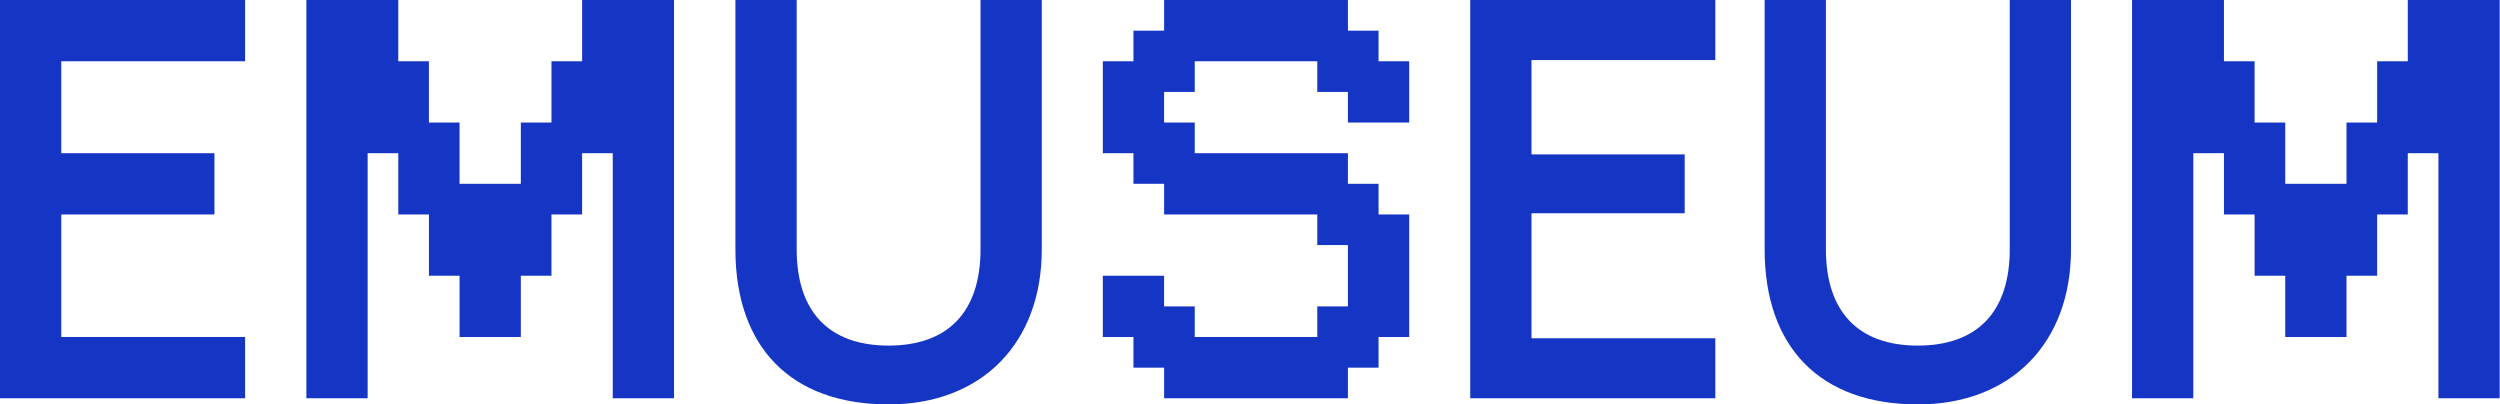 <svg width="816" height="132" viewBox="0 0 816 132" fill="none" xmlns="http://www.w3.org/2000/svg">
<path d="M0 -7.15256e-06H80V20H20V50H70V70H20V110H80V130H0V-7.15256e-06ZM100 -7.15256e-06H130V20H140V40H150V60H170V40H180V20H190V-7.15256e-06H220V130H200V50H190V70H180V90H170V110H150V90H140V70H130V50H120V130H100V-7.15256e-06ZM320.039 81.4V-7.15256e-06H340.039V81.4C340.039 112 320.439 132 290.039 132C258.239 132 240.039 113.4 240.039 81.4V-7.15256e-06H260.039V81.4C260.039 101.8 270.639 112.8 290.039 112.8C309.439 112.8 320.039 101.8 320.039 81.4ZM359.961 20H369.961V10H379.961V-7.15256e-06H439.961V10H449.961V20H459.961V40H439.961V30H429.961V20H389.961V30H379.961V40H389.961V50H439.961V60H449.961V70H459.961V110H449.961V120H439.961V130H379.961V120H369.961V110H359.961V90H379.961V100H389.961V110H429.961V100H439.961V80H429.961V70H379.961V60H369.961V50H359.961V20ZM479.883 -7.15256e-06H559.883V19.6H499.883V50.4H549.883V69.6H499.883V110.4H559.883V130H479.883V-7.15256e-06ZM655.977 81.4V-7.15256e-06H675.977V81.4C675.977 112 656.377 132 625.977 132C594.177 132 575.977 113.4 575.977 81.4V-7.15256e-06H595.977V81.4C595.977 101.8 606.577 112.8 625.977 112.8C645.377 112.8 655.977 101.8 655.977 81.4ZM695.898 -7.15256e-06H725.898V20H735.898V40H745.898V60H765.898V40H775.898V20H785.898V-7.15256e-06H815.898V130H795.898V50H785.898V70H775.898V90H765.898V110H745.898V90H735.898V70H725.898V50H715.898V130H695.898V-7.15256e-06Z" fill="#1536c4"/>
</svg>
